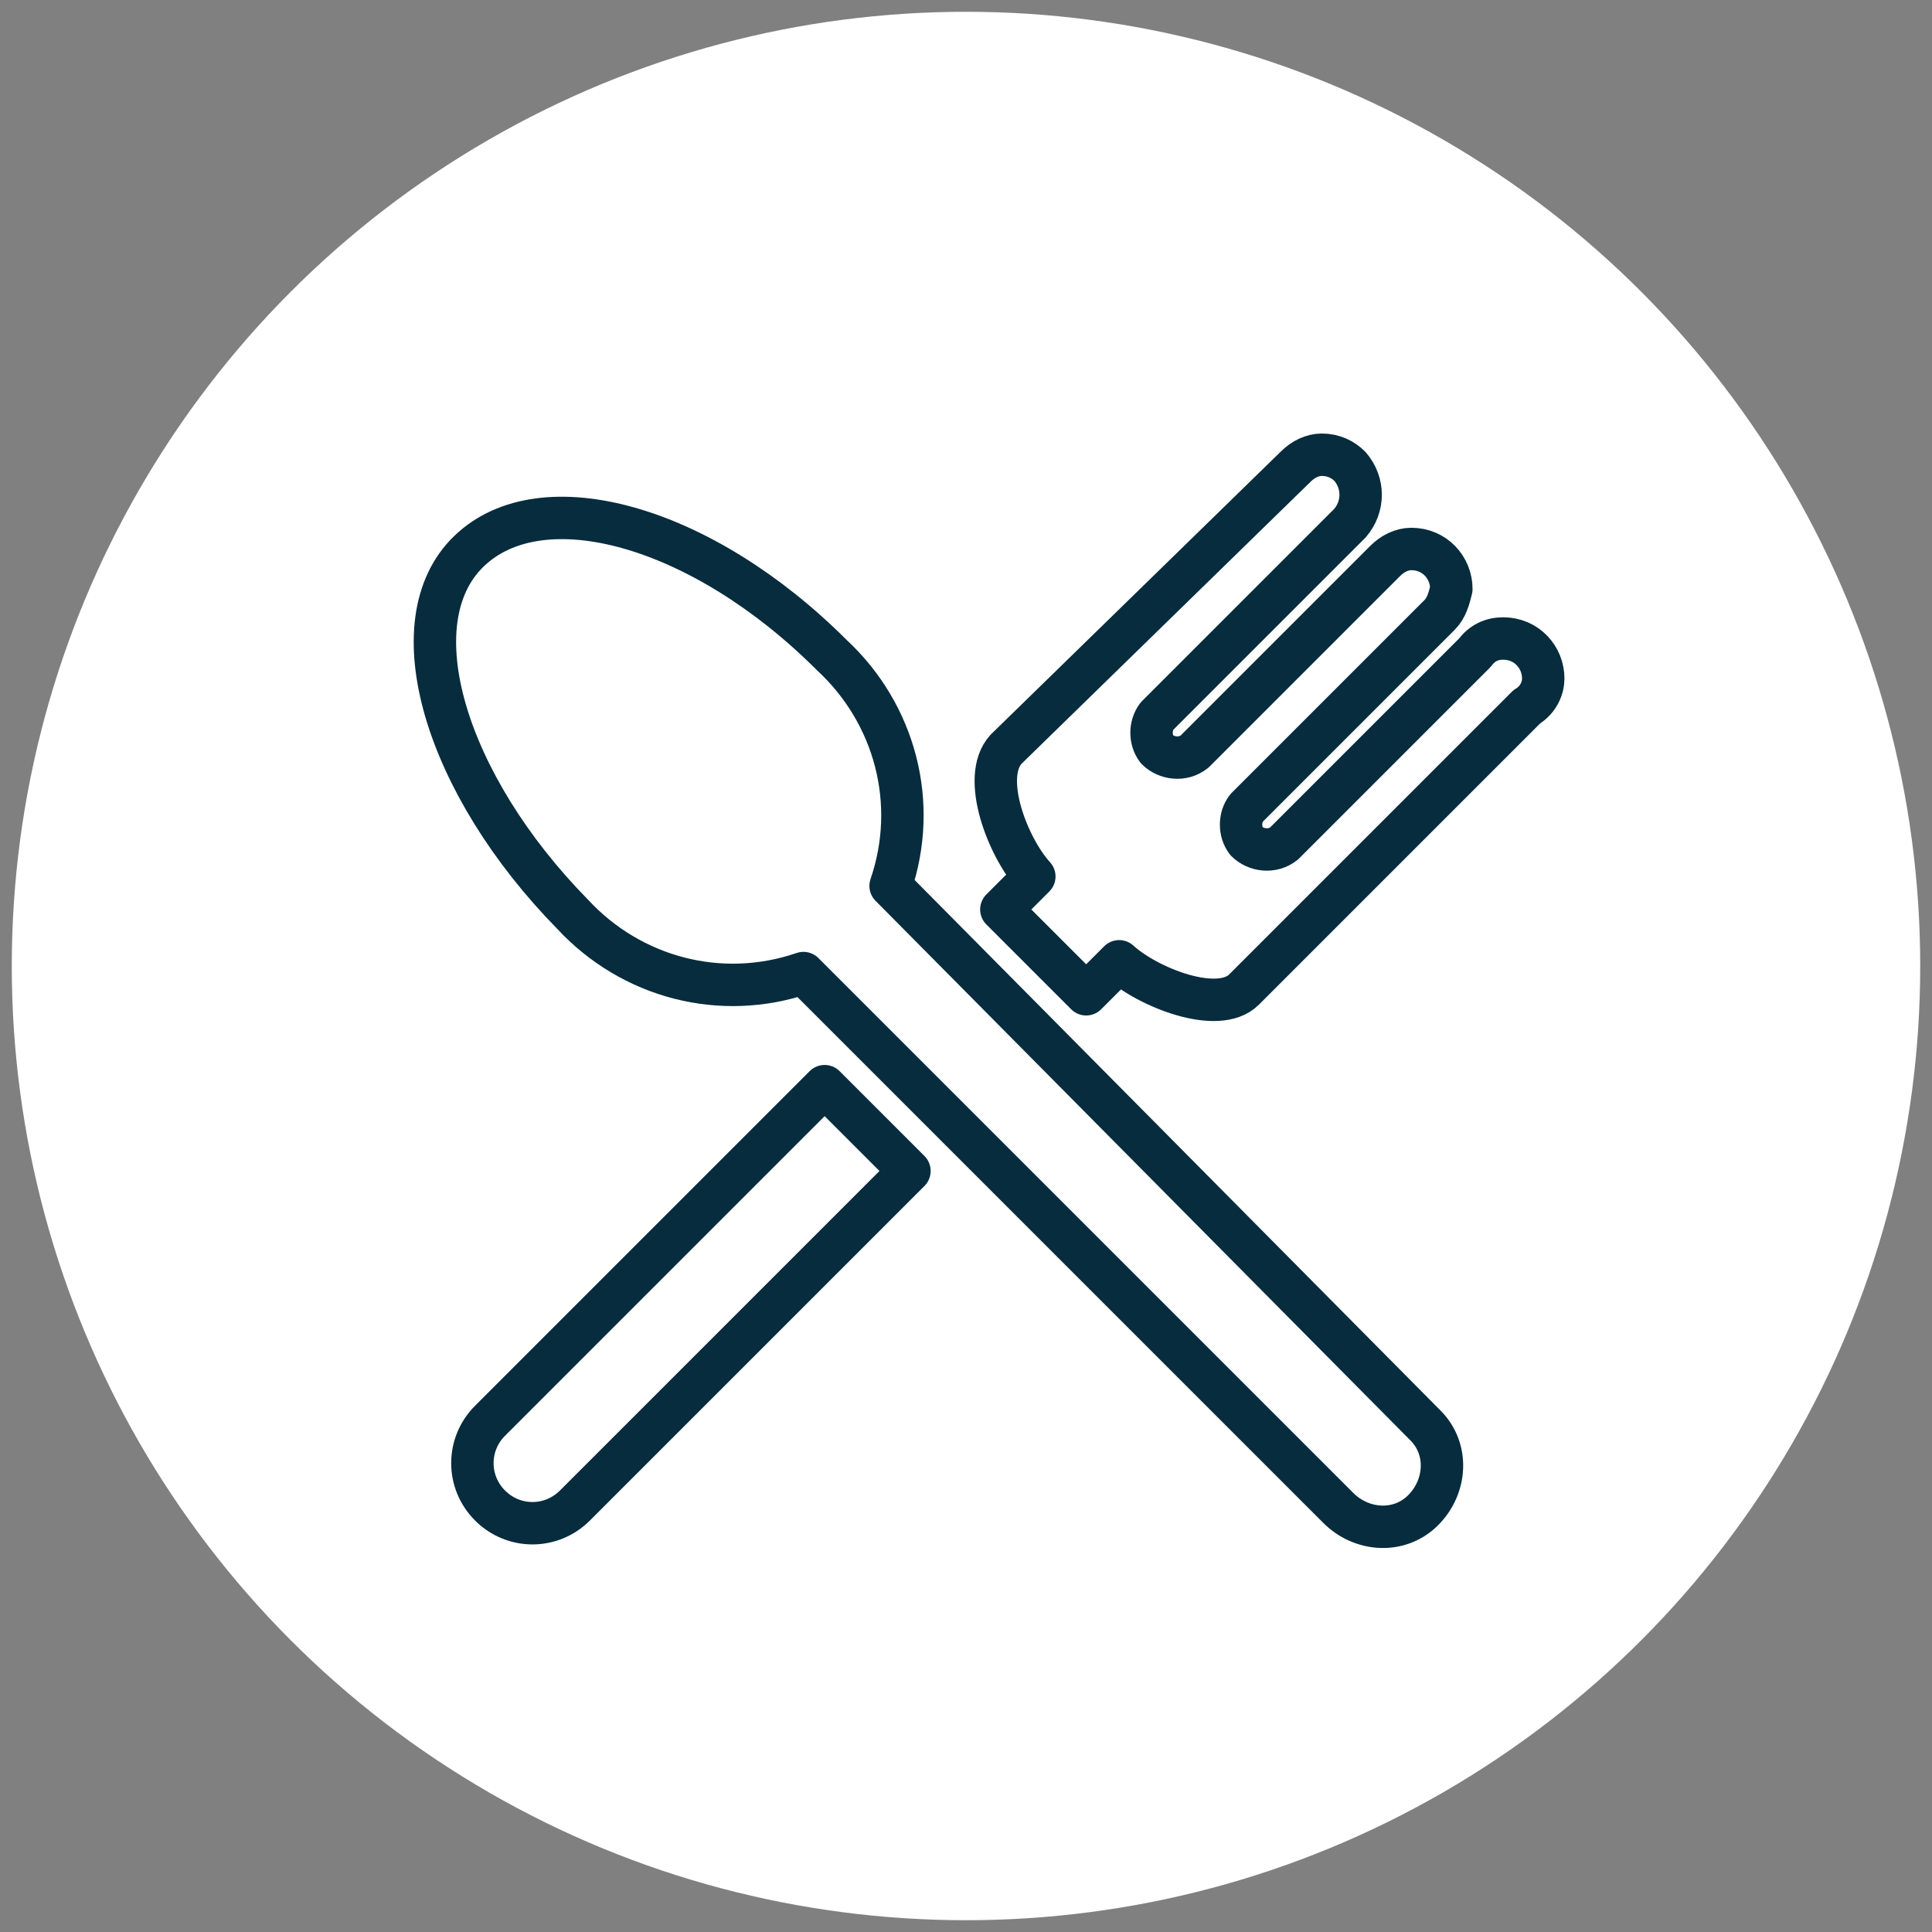 <?xml version="1.0" encoding="utf-8"?>
<!-- Generator: Adobe Illustrator 27.1.1, SVG Export Plug-In . SVG Version: 6.00 Build 0)  -->
<svg version="1.1" id="Layer_1" xmlns="http://www.w3.org/2000/svg" xmlns:xlink="http://www.w3.org/1999/xlink" x="0px" y="0px"
	 viewBox="0 0 82 82" style="enable-background:new 0 0 82 82;" xml:space="preserve">
<rect x="0" y="0" width="82" height="82" fill="#808080" stroke="none"/>
<style type="text/css">
	.st0{fill:#FFFFFF;}
	.st1{fill:none;stroke:#072C3D;stroke-width:1.8;stroke-linecap:round;stroke-linejoin:round;}
</style>
<circle class="st0" cx="41" cy="41" r="40.5"/>
<g id="Group_935" transform="translate(0 0)">
	<path id="Path_1028" class="st1" d="M56.8,64c1,1,2.6,1.1,3.6,0.1s1.1-2.6,0.1-3.6l0,0l-0.1-0.1L37.8,37.6c1.2-3.5,0.2-7.3-2.5-9.8
		c-5.5-5.5-12.3-7.4-15.4-4.4s-1,9.9,4.4,15.4c2.5,2.7,6.3,3.7,9.8,2.5L56.8,64z"/>
	<path id="Path_1029" class="st1" d="M20.8,60.3c-1,1-1,2.6,0,3.6c1,1,2.6,1,3.6,0l14.2-14.2L35,46.1L20.8,60.3z"/>
	<path id="Path_1030" class="st1" d="M65.5,28.8c0-0.9-0.7-1.7-1.7-1.7l0,0c-0.5,0-0.9,0.2-1.2,0.6l-8.1,8.1
		c-0.5,0.4-1.2,0.3-1.6-0.1c-0.3-0.4-0.3-1,0-1.4l8.2-8.2l0,0c0.3-0.3,0.4-0.7,0.5-1.1c0-0.9-0.7-1.7-1.7-1.7
		c-0.4,0-0.8,0.2-1.1,0.5l0,0l0,0l0,0l-8.1,8.1c-0.5,0.4-1.2,0.3-1.6-0.1c-0.3-0.4-0.3-1,0-1.4l8.2-8.2l0,0c0.6-0.7,0.6-1.7,0-2.4
		c-0.3-0.3-0.7-0.5-1.2-0.5c-0.4,0-0.8,0.2-1.1,0.5l0,0l-12.3,12c-1.1,1.2,0.1,4.2,1.2,5.4l-1.4,1.4l3.6,3.6l1.4-1.4
		c1.2,1.1,4.2,2.3,5.3,1.2l12-12C65.3,29.7,65.5,29.2,65.5,28.8z"/>
</g>
</svg>
